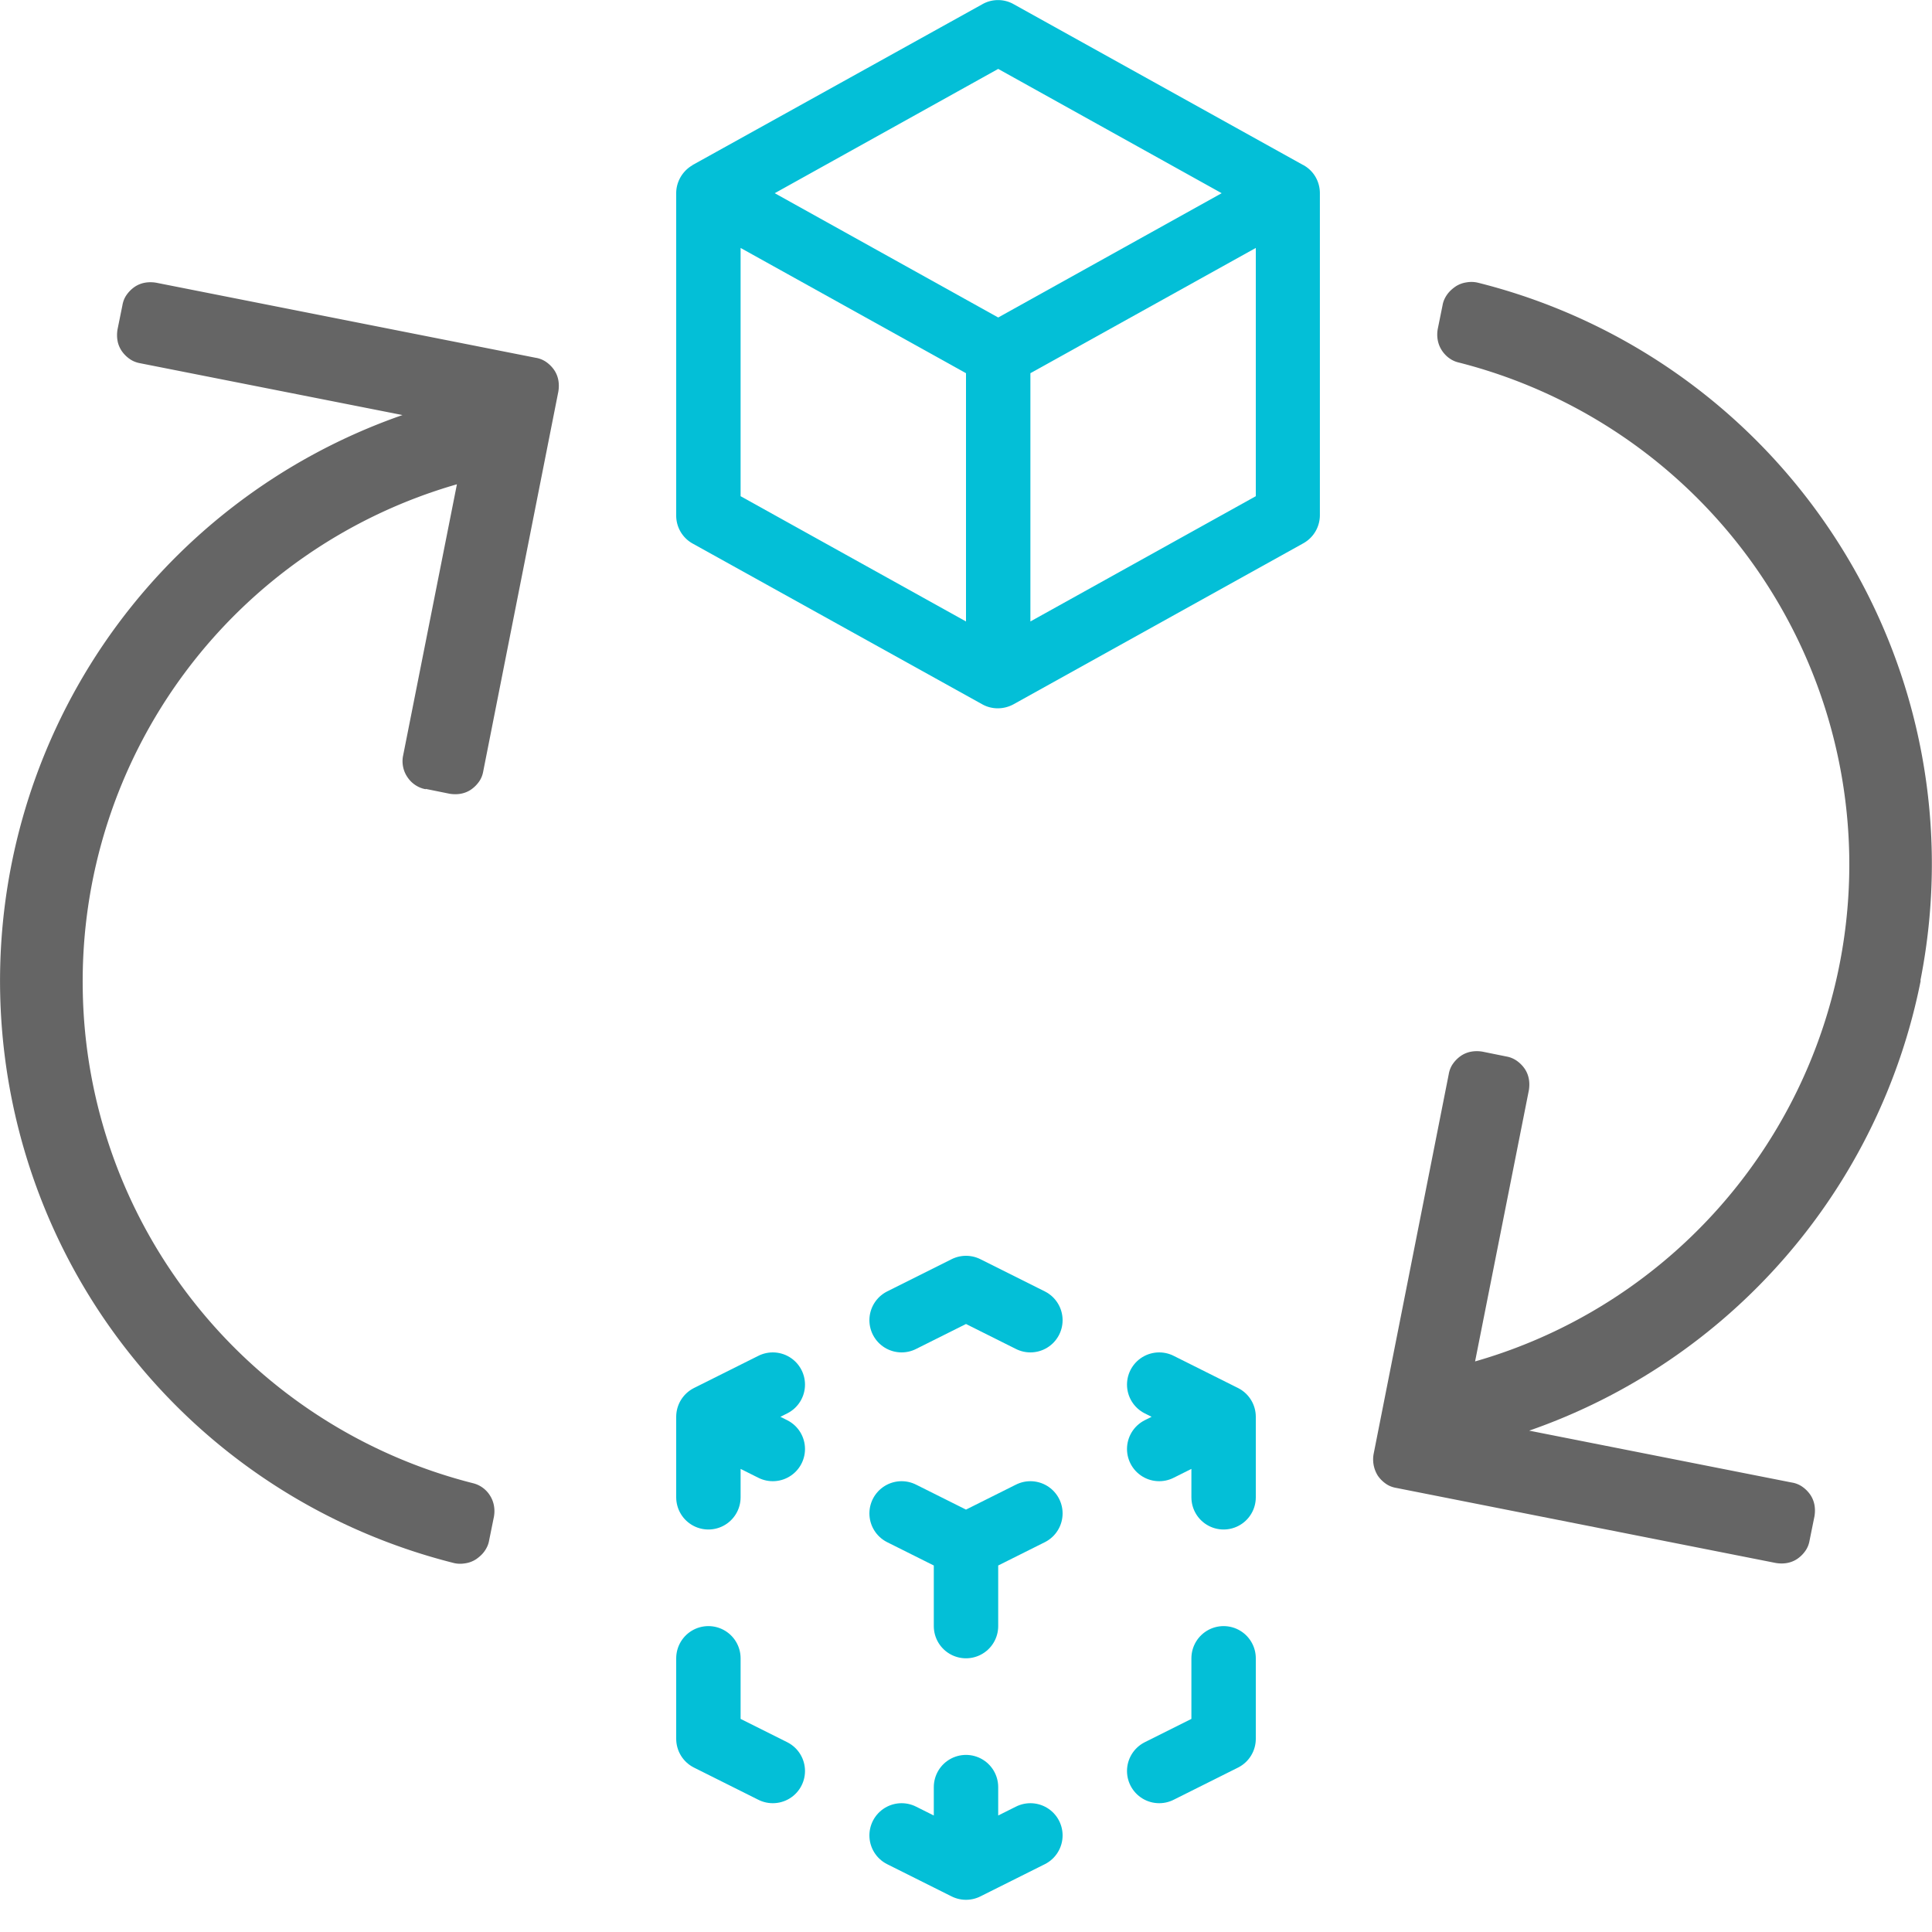 <?xml version="1.0" encoding="utf-8"?> <svg xmlns="http://www.w3.org/2000/svg" data-name="Layer 1" viewBox="0 0 60 60"><defs><clipPath id="a"><path fill="none" d="M0 0h60v60H0z"/></clipPath></defs><g clip-path="url(#a)"><path fill="#656565" d="m13.22 24.5.74.15c.12.02.24.02.35 0a.83.83 0 0 0 .32-.13c.1-.07.18-.15.25-.25s.11-.21.13-.33l2.33-11.78c.02-.12.02-.24 0-.35a.83.83 0 0 0-.13-.32.99.99 0 0 0-.25-.25.789.789 0 0 0-.33-.13L4.85 8.78c-.12-.02-.24-.02-.35 0a.83.83 0 0 0-.32.13.99.99 0 0 0-.25.25c-.07.1-.11.21-.13.33l-.15.74c-.02.12-.02.24 0 .35.02.12.07.23.13.32.07.1.15.18.25.25s.21.11.32.13l8.15 1.61a18.627 18.627 0 0 0-9.3 7.14A18.617 18.617 0 0 0 .02 31.3c.18 4 1.64 7.85 4.18 10.95 2.53 3.11 6 5.31 9.89 6.29.12.03.24.03.36.01a.83.83 0 0 0 .34-.13c.1-.07.19-.15.26-.25s.12-.21.14-.33l.15-.74c.04-.23 0-.46-.12-.65a.865.865 0 0 0-.54-.39c-3.42-.87-6.46-2.84-8.65-5.61a16.022 16.022 0 0 1-3.46-9.71 16.06 16.06 0 0 1 11.62-15.7l-1.67 8.42c-.05.23 0 .48.13.67.13.2.34.34.57.38ZM59.64 30.45c.93-4.69.02-9.55-2.54-13.58a18.616 18.616 0 0 0-11.2-8.09.874.874 0 0 0-.36-.01.83.83 0 0 0-.34.13c-.1.07-.19.15-.26.25s-.12.21-.14.33l-.15.74c-.04.23 0 .46.12.65s.31.34.54.39a16.096 16.096 0 0 1 12.12 15.32 16.06 16.06 0 0 1-3.15 9.82c-2.1 2.84-5.08 4.91-8.47 5.88l1.67-8.42c.02-.12.02-.24 0-.35a.83.83 0 0 0-.13-.32.99.99 0 0 0-.25-.25.803.803 0 0 0-.32-.13l-.74-.15c-.12-.02-.24-.02-.35 0a.83.83 0 0 0-.32.13.99.99 0 0 0-.25.25c-.07.1-.11.21-.13.33l-2.33 11.78a.95.95 0 0 0 .13.68c.07.1.15.18.25.25s.21.11.33.13l11.78 2.33c.12.02.24.02.35 0a.83.83 0 0 0 .32-.13c.1-.07.18-.15.25-.25s.11-.21.13-.33l.15-.74c.02-.12.02-.24 0-.35a.83.83 0 0 0-.13-.32.99.99 0 0 0-.25-.25.789.789 0 0 0-.33-.13l-8.15-1.61a18.637 18.637 0 0 0 12.16-13.98Z"/><path fill="none" stroke="#03bfd7" stroke-linecap="round" stroke-linejoin="round" stroke-width="2" d="m30 58-2-1m2 1 2-1m-2 1v-2.5m-6-.5-2-1v-2.5m0-5V44m0 0 2-1m-2 1 2 1m4-4 2-1 2 1m4 2 2 1m0 0-2 1m2-1v2.5M30 48l-2-1m2 1 2-1m-2 1v2.5m6 4.5 2-1v-2.5"/><path fill="#03bfd7" fill-rule="evenodd" d="M30.51.13c.3-.17.67-.17.97 0l9 5s.02 0 .02.01c.31.18.49.51.49.86v10a1 1 0 0 1-.51.87l-9 5c-.31.17-.68.17-.98 0l-8.99-4.99a.992.992 0 0 1-.51-.87V6c0-.35.19-.68.49-.86h.01v-.01l9.01-5ZM31 9.86 24.06 6 31 2.14 37.94 6 31 9.86ZM23 7.7v7.71l7 3.89v-7.71L23 7.7Zm9 3.89v7.71l7-3.89V7.7l-7 3.89Z"/></g></svg>